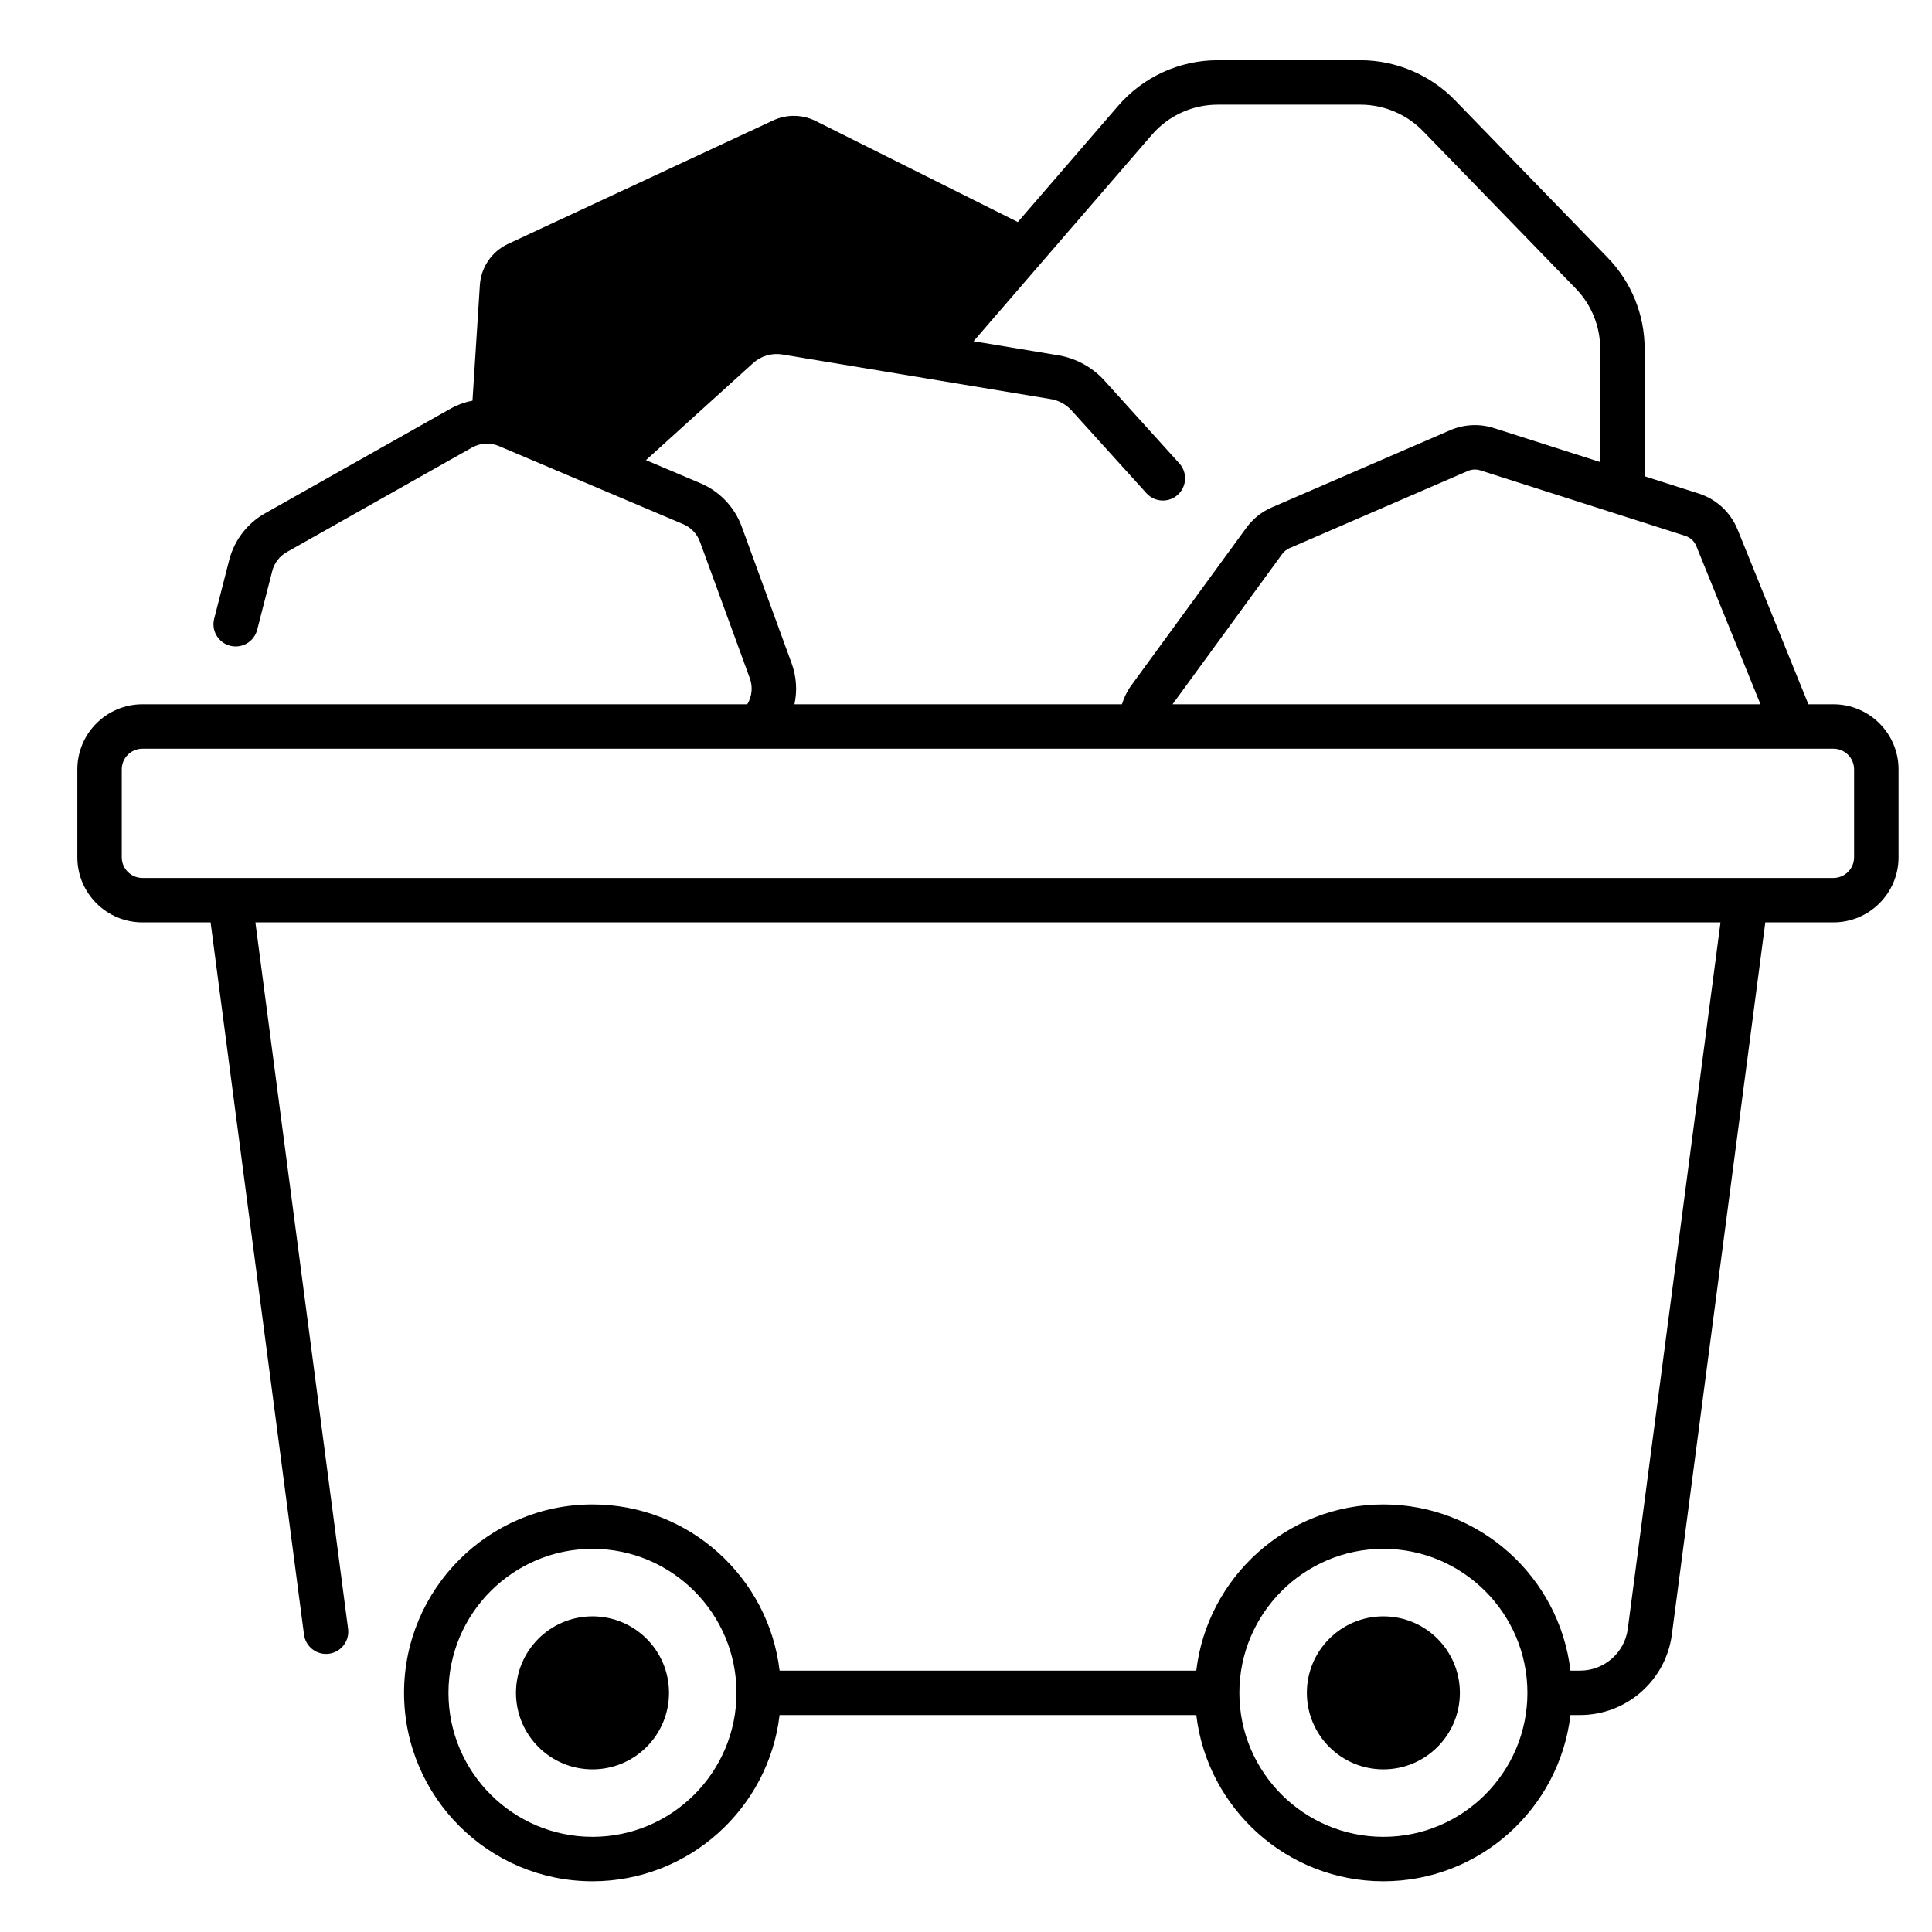 <?xml version="1.0" encoding="UTF-8"?>
<svg xmlns="http://www.w3.org/2000/svg" xmlns:xlink="http://www.w3.org/1999/xlink" width="400" zoomAndPan="magnify" viewBox="0 0 300 300" height="400" preserveAspectRatio="xMidYMid meet" version="1.0">
  <defs>
    <clipPath id="a57e48c238">
      <path d="M 12.008 9.352 L 294.809 9.352 L 294.809 292.125 L 12.008 292.125 Z M 12.008 9.352 " clip-rule="nonzero"></path>
    </clipPath>
  </defs>
  <path fill="#000000" d="M 214.809 250.984 C 208.25 250.984 202.93 256.301 202.93 262.863 C 202.93 269.426 208.25 274.746 214.809 274.746 C 221.375 274.746 226.691 269.426 226.691 262.863 C 226.691 256.301 221.375 250.984 214.809 250.984 Z M 214.809 250.984 " fill-opacity="1" fill-rule="nonzero"></path>
  <path fill="#000000" d="M 92.004 250.984 C 85.438 250.984 80.121 256.301 80.121 262.863 C 80.121 269.426 85.438 274.746 92.004 274.746 C 98.562 274.746 103.883 269.426 103.883 262.863 C 103.883 256.301 98.562 250.984 92.004 250.984 Z M 92.004 250.984 " fill-opacity="1" fill-rule="nonzero"></path>
  <g clip-path="url(#a57e48c238)">
    <path fill="#000000" d="M 284.695 109.359 L 280.809 109.359 L 269.805 82.215 C 268.723 79.547 266.527 77.512 263.785 76.637 L 255.379 73.953 L 255.379 54.203 C 255.379 48.863 253.328 43.809 249.609 39.977 L 225.918 15.555 C 222.086 11.613 216.746 9.352 211.25 9.352 L 189.098 9.352 C 183.152 9.352 177.516 11.93 173.629 16.43 L 158.047 34.477 L 126.664 18.789 C 124.594 17.754 122.164 17.723 120.059 18.695 L 78.887 37.875 C 76.371 39.047 74.691 41.504 74.512 44.277 L 73.367 62.219 C 72.164 62.453 70.996 62.879 69.91 63.488 L 41.137 79.719 C 38.398 81.262 36.375 83.898 35.594 86.949 L 33.254 96.078 C 32.781 97.926 33.898 99.801 35.738 100.273 C 37.586 100.746 39.461 99.633 39.934 97.789 L 42.277 88.66 C 42.594 87.422 43.414 86.352 44.527 85.727 L 73.301 69.492 C 74.566 68.781 76.121 68.691 77.453 69.258 L 106.102 81.395 C 107.297 81.906 108.242 82.895 108.688 84.117 L 116.43 105.316 C 116.922 106.668 116.777 108.133 116.039 109.359 L 22.117 109.359 C 16.543 109.359 12.008 113.891 12.008 119.469 L 12.008 133.121 C 12.008 138.695 16.543 143.227 22.117 143.227 L 32.699 143.227 L 47.207 253.82 C 47.438 255.555 48.918 256.82 50.625 256.82 C 50.773 256.82 50.926 256.812 51.078 256.789 C 52.969 256.543 54.293 254.812 54.051 252.926 L 39.656 143.227 L 267.16 143.227 L 252.762 252.926 C 252.281 256.625 249.102 259.414 245.367 259.414 L 243.859 259.414 C 242.148 244.902 229.777 233.605 214.809 233.605 C 199.848 233.605 187.477 244.902 185.758 259.414 L 121.055 259.414 C 119.344 244.902 106.965 233.605 92.004 233.605 C 75.867 233.605 62.742 246.73 62.742 262.863 C 62.742 278.996 75.867 292.125 92.004 292.125 C 106.965 292.125 119.344 280.824 121.055 266.309 L 185.758 266.309 C 187.477 280.824 199.848 292.125 214.809 292.125 C 229.777 292.125 242.148 280.824 243.859 266.309 L 245.367 266.309 C 252.551 266.309 258.672 260.941 259.605 253.82 L 274.117 143.227 L 284.695 143.227 C 290.27 143.227 294.809 138.695 294.809 133.121 L 294.809 119.469 C 294.809 113.891 290.27 109.359 284.695 109.359 Z M 92.004 285.223 C 79.672 285.223 69.637 275.195 69.637 262.863 C 69.637 250.535 79.672 240.5 92.004 240.5 C 104.336 240.5 114.363 250.535 114.363 262.863 C 114.363 275.195 104.336 285.223 92.004 285.223 Z M 214.809 285.223 C 202.484 285.223 192.449 275.195 192.449 262.863 C 192.449 250.535 202.484 240.5 214.809 240.5 C 227.141 240.5 237.176 250.535 237.176 262.863 C 237.176 275.195 227.141 285.223 214.809 285.223 Z M 263.406 84.805 L 273.367 109.359 L 182.074 109.359 L 199.102 86.023 C 199.391 85.621 199.789 85.312 200.238 85.117 L 227.926 73.133 C 228.539 72.867 229.23 72.836 229.867 73.039 L 261.688 83.207 C 262.473 83.457 263.102 84.039 263.406 84.805 Z M 122.906 102.953 L 115.168 81.754 C 114.066 78.742 111.742 76.297 108.793 75.047 L 100.305 71.449 L 116.93 56.395 C 118.18 55.266 119.848 54.773 121.512 55.051 L 163.199 61.977 C 164.414 62.184 165.539 62.797 166.367 63.711 L 178.016 76.582 C 178.695 77.332 179.629 77.719 180.574 77.719 C 181.395 77.719 182.227 77.426 182.883 76.828 C 184.297 75.551 184.406 73.367 183.129 71.961 L 171.488 59.086 C 169.617 57.02 167.074 55.629 164.328 55.172 L 151.176 52.988 L 178.852 20.938 C 181.422 17.957 185.16 16.25 189.098 16.25 L 211.25 16.25 C 214.891 16.25 218.43 17.742 220.969 20.359 L 244.66 44.781 C 247.129 47.32 248.48 50.668 248.48 54.203 L 248.48 71.746 L 231.969 66.469 C 229.742 65.758 227.332 65.879 225.188 66.801 L 197.5 78.785 C 195.918 79.465 194.547 80.562 193.531 81.957 L 175.66 106.441 C 175.008 107.332 174.531 108.32 174.215 109.359 L 123.363 109.359 C 123.816 107.258 123.68 105.051 122.906 102.953 Z M 287.906 133.121 C 287.906 134.891 286.469 136.332 284.695 136.332 L 22.117 136.332 C 20.348 136.332 18.906 134.891 18.906 133.121 L 18.906 119.469 C 18.906 117.695 20.348 116.258 22.117 116.258 L 284.695 116.258 C 286.469 116.258 287.906 117.695 287.906 119.469 Z M 287.906 133.121 " fill-opacity="1" fill-rule="nonzero"></path>
  </g>
</svg>
